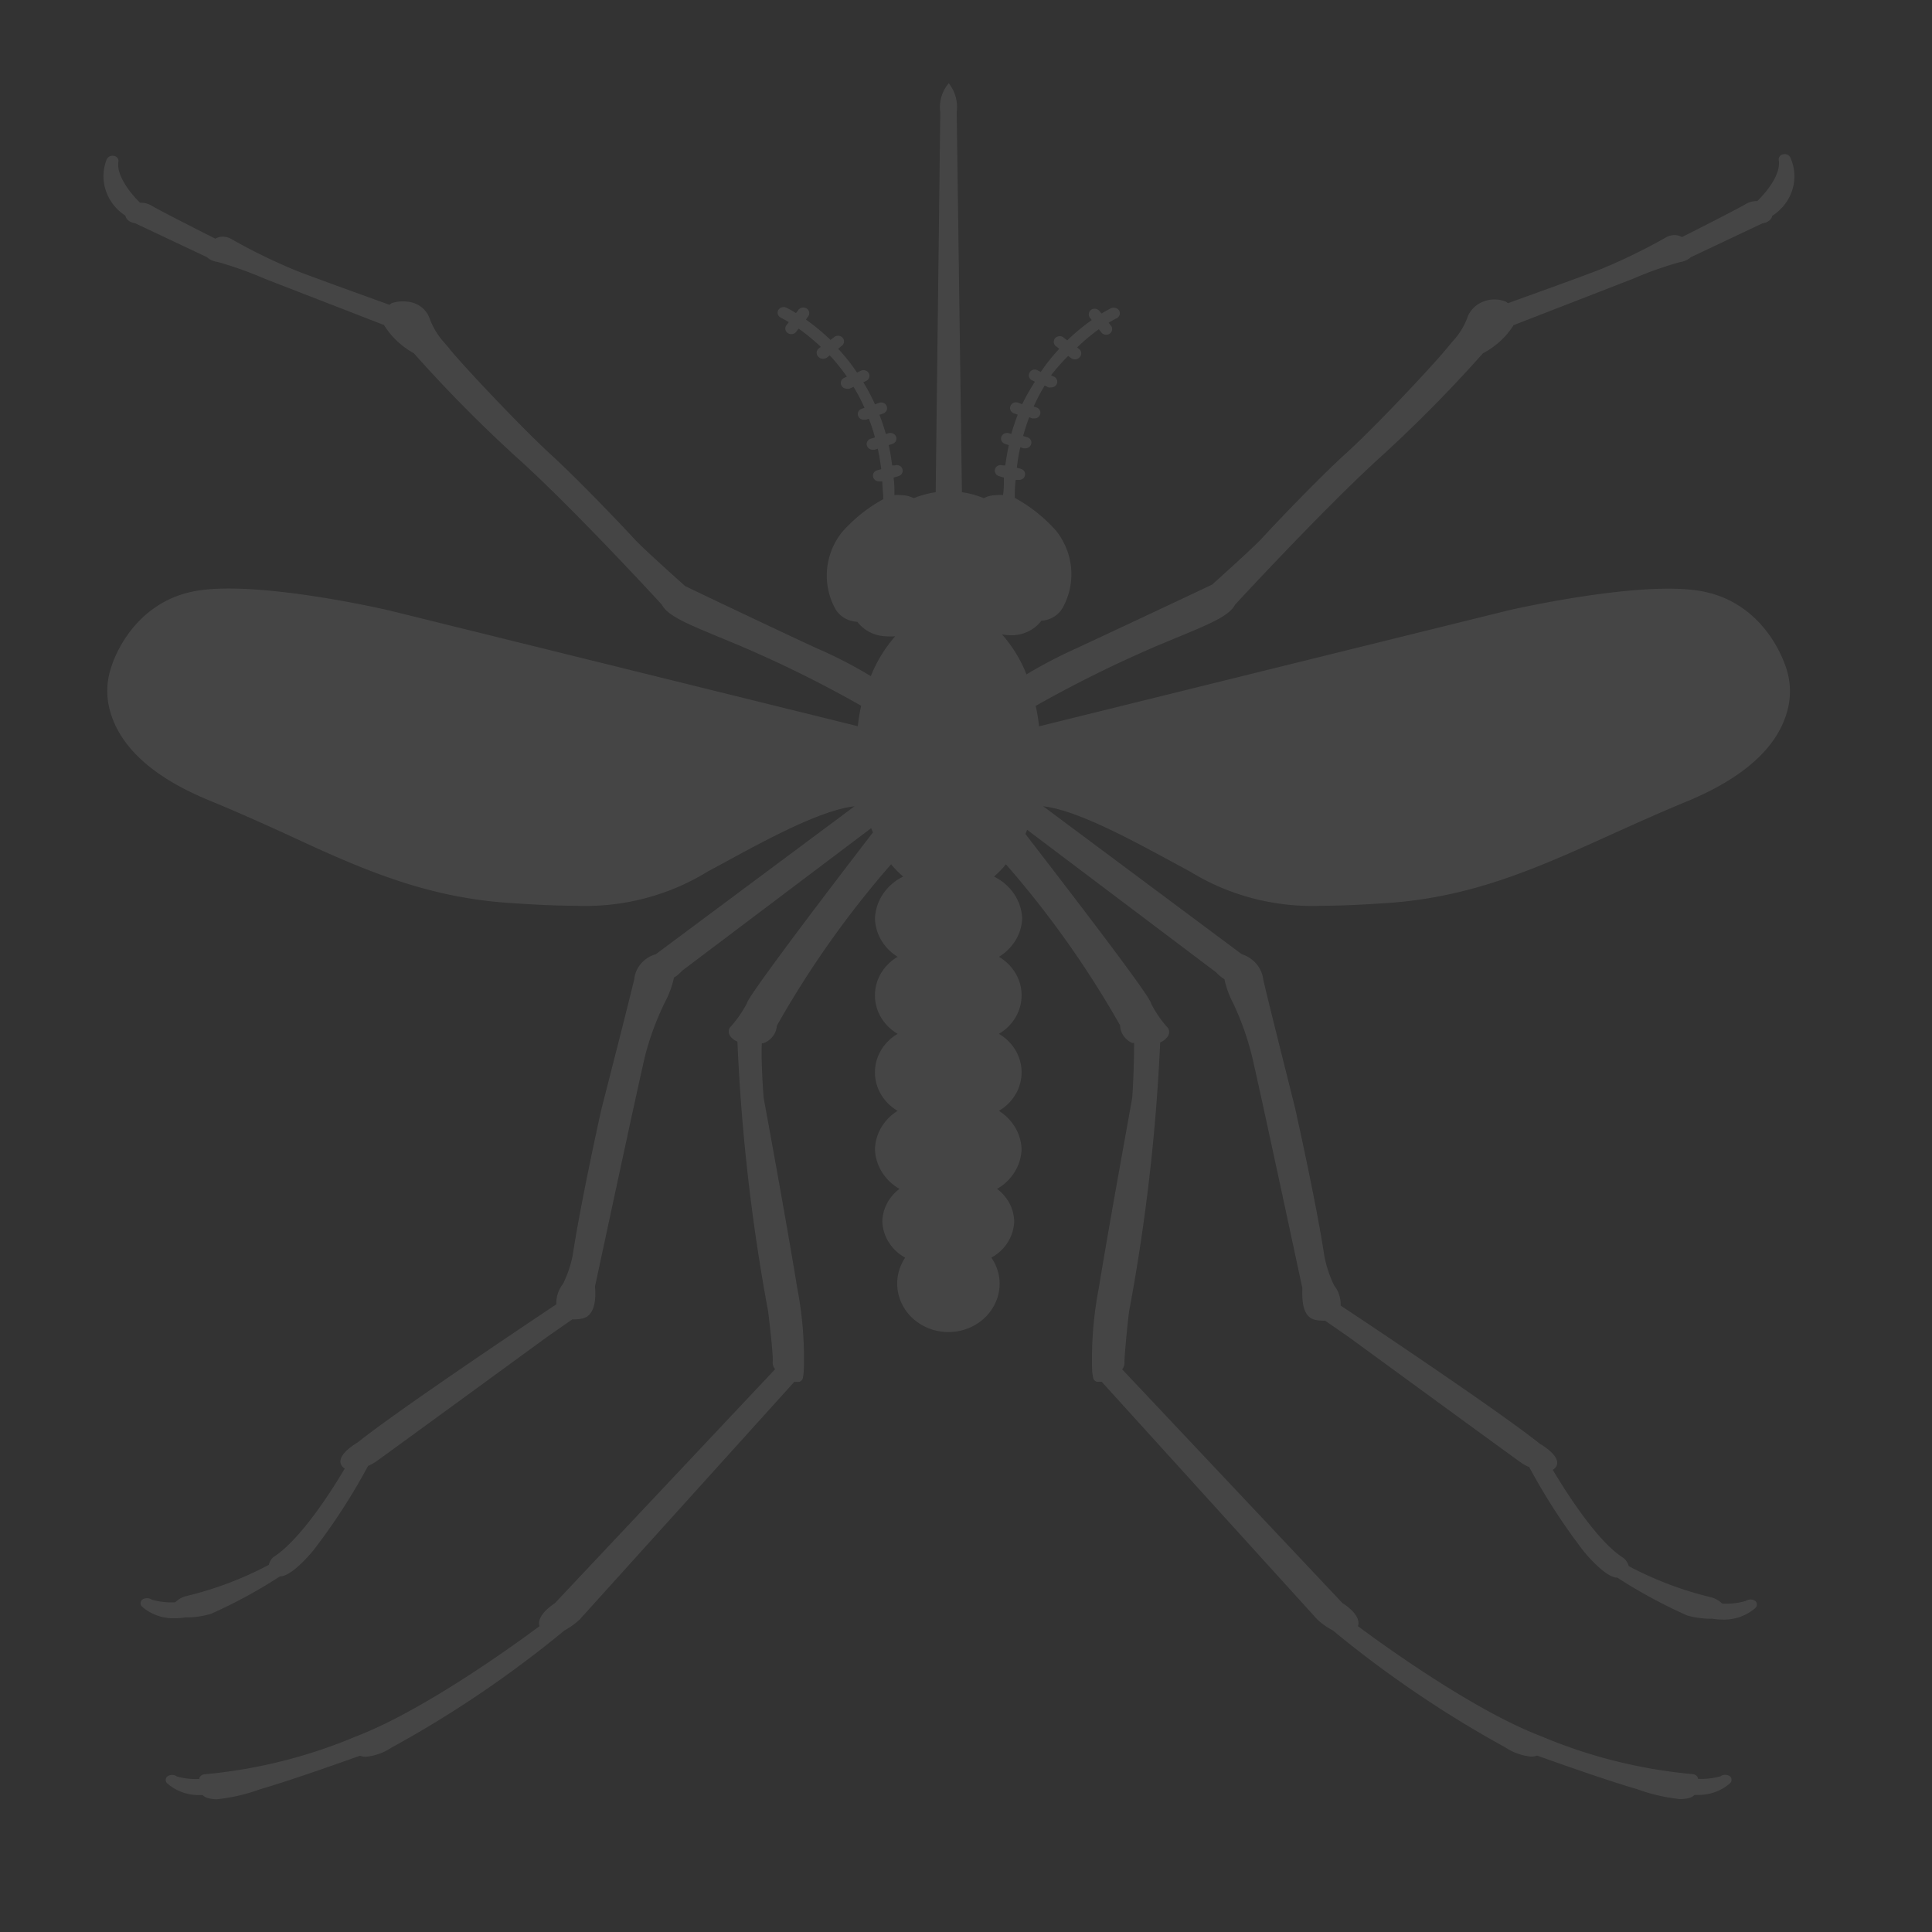 <svg width="402" height="402" fill="none" xmlns="http://www.w3.org/2000/svg"><rect width="100%" height="100%" fill="#333333" stroke="none"/><path d="M353.261 122.884c-12.762-1.932-38.286 3.863-39.339 4.105l-97.724 24.144a35.093 35.093 0 0 0-.702-4.256 256.263 256.263 0 0 1 25.524-12.615l3.19-1.328c7.689-3.169 11.518-4.768 12.762-7.092 1.787-1.962 19.143-20.644 30.118-30.603a289.64 289.64 0 0 0 21.472-21.73c2.636-1.385 4.837-3.405 6.381-5.855l24.854-9.657a75.478 75.478 0 0 1 9.795-3.471 4.051 4.051 0 0 0 2.201-.996l14.932-7.062a2.698 2.698 0 0 0 1.723-.875c.151-.21.259-.446.319-.695 2.012-1.292 3.488-3.205 4.175-5.413a9.429 9.429 0 0 0-.411-6.689 1.238 1.238 0 0 0-.6-.6 1.34 1.34 0 0 0-.867-.094 1.163 1.163 0 0 0-.725.41 1.044 1.044 0 0 0-.232.767c.574 3.29-3.191 7.334-4.467 8.571a4.498 4.498 0 0 0-2.393.604c-.989.634-8.359 4.406-13.272 6.88a4.158 4.158 0 0 0-.926-.361 3.542 3.542 0 0 0-2.392.422 120.058 120.058 0 0 1-13.783 6.7c-3.956 1.54-13.528 4.98-19.143 7.002l-.255-.241a1.024 1.024 0 0 0-.415-.181 6.318 6.318 0 0 0-4.431.08c-1.412.562-2.543 1.613-3.162 2.938a14.637 14.637 0 0 1-3.191 5.311l-1.308 1.57c-2.712 3.32-14.549 15.995-20.802 21.669-6.253 5.674-15.761 15.754-17.516 17.686-1.754 1.931-9.348 8.722-10.401 9.687-3.413 1.66-28.172 13.25-28.395 13.34a96.864 96.864 0 0 0-10.273 5.372 27.826 27.826 0 0 0-5.105-8.33c.748.126 1.506.186 2.265.182a8.002 8.002 0 0 0 3.337-.859 7.544 7.544 0 0 0 2.598-2.16 5.665 5.665 0 0 0 2.641-.841 5.275 5.275 0 0 0 1.857-1.965 14.4 14.4 0 0 0 1.699-8.107c-.243-2.8-1.306-5.479-3.071-7.738a31.835 31.835 0 0 0-8.646-6.911c0-1.298 0-2.505.191-3.743h.702c.264.005.522-.073.735-.22a1.15 1.15 0 0 0 .446-.594 1.095 1.095 0 0 0-.064-.901 1.166 1.166 0 0 0-.304-.36 1.241 1.241 0 0 0-.43-.218l-.861-.242c.191-1.478.415-3.018.734-4.255l.67.211h.382c.263 0 .518-.08.73-.226.212-.146.37-.352.451-.589a1.095 1.095 0 0 0-.064-.9 1.166 1.166 0 0 0-.304-.36 1.23 1.23 0 0 0-.43-.218l-.861-.272a43.448 43.448 0 0 1 1.276-3.893l.638.241h.447c.25.002.495-.07.701-.205.205-.135.362-.327.447-.55a1.087 1.087 0 0 0-.012-.895 1.163 1.163 0 0 0-.279-.373 1.219 1.219 0 0 0-.411-.24l-.606-.212a38.81 38.81 0 0 1 2.297-4.376l.766.393c.189.042.386.042.574 0 .284.005.56-.08.785-.244.225-.164.383-.395.45-.655a1.12 1.12 0 0 0-.082-.777 1.21 1.21 0 0 0-.578-.558l-.606-.271a43.17 43.17 0 0 1 3.573-4.044l.638.482c.222.155.49.24.766.242.182 0 .363-.038.528-.11.165-.074.312-.18.429-.313.232-.22.362-.519.362-.83 0-.31-.13-.61-.362-.83l-.511-.392a40.936 40.936 0 0 1 4.531-3.803l.51.664c.117.152.271.275.449.359.177.084.374.127.572.124.268.008.529-.078.734-.241.132-.09.244-.204.328-.335a1.096 1.096 0 0 0-.073-1.295l-.478-.634c.957-.573 1.595-.875 1.627-.905.296-.137.522-.379.63-.673a1.122 1.122 0 0 0-.056-.897 1.255 1.255 0 0 0-.715-.584 1.343 1.343 0 0 0-.944.041c-.69.338-1.361.711-2.01 1.117l-.447-.513a1.253 1.253 0 0 0-.802-.47 1.3 1.3 0 0 0-.92.198 1.161 1.161 0 0 0-.256 1.66l.383.483a43.623 43.623 0 0 0-5.105 4.225l-.67-.513a1.247 1.247 0 0 0-.432-.275 1.31 1.31 0 0 0-1.019.041c-.157.074-.295.18-.407.308a1.146 1.146 0 0 0-.264.931c.027.164.092.32.188.46.097.139.223.257.371.346l.574.453a40.6 40.6 0 0 0-3.86 4.829l-.67-.363a1.228 1.228 0 0 0-.949-.09c-.157.049-.3.127-.423.23-.122.105-.22.232-.287.373a1.09 1.09 0 0 0-.095.887c.048.146.126.282.23.4.104.116.231.213.375.283l.607.302a45.572 45.572 0 0 0-2.649 4.678l-.829-.302a1.278 1.278 0 0 0-.947.012 1.226 1.226 0 0 0-.394.263 1.14 1.14 0 0 0-.254.389 1.118 1.118 0 0 0 .01.908c.066.143.16.273.279.381.119.108.259.193.413.25l.797.271a55.481 55.481 0 0 0-1.34 4.014l-.51-.15a1.344 1.344 0 0 0-.941.082c-.291.14-.513.381-.623.672-.1.296-.073.618.077.895.149.277.408.487.721.584l.766.241a55.705 55.705 0 0 0-.734 4.225h-.574a1.278 1.278 0 0 0-.953.061c-.146.07-.276.168-.381.288a1.13 1.13 0 0 0-.23.406c-.09.3-.055.622.1.898.155.275.416.484.73.58l1.021.303c0 1.177 0 2.414-.192 3.651a6.818 6.818 0 0 0-1.34 0 6.017 6.017 0 0 0-2.68.634 17.92 17.92 0 0 0-4.53-1.237l-1.085-79.072c.291-2.14-.304-4.302-1.659-6.036a7.861 7.861 0 0 0-1.528 2.849 7.599 7.599 0 0 0-.227 3.187l-.957 79.072c-1.57.227-3.103.643-4.562 1.237a6.257 6.257 0 0 0-2.712-.634 6.805 6.805 0 0 0-1.308 0c0-1.237 0-2.474-.192-3.651l1.053-.302c.308-.103.562-.314.71-.59a1.13 1.13 0 0 0-.142-1.296 1.206 1.206 0 0 0-.381-.287 1.264 1.264 0 0 0-.953-.06h-.574c-.191-1.45-.415-3.019-.734-4.226l.766-.241c.313-.097.572-.307.721-.584a1.12 1.12 0 0 0 .077-.895 1.23 1.23 0 0 0-.623-.672 1.344 1.344 0 0 0-.941-.083l-.574.182c-.415-1.419-.829-2.747-1.34-4.014l.798-.272a1.25 1.25 0 0 0 .412-.25 1.17 1.17 0 0 0 .279-.38 1.132 1.132 0 0 0 .011-.91 1.142 1.142 0 0 0-.255-.388 1.207 1.207 0 0 0-.394-.263 1.276 1.276 0 0 0-.947-.012l-.829.302a39.68 39.68 0 0 0-2.425-4.588l.606-.302c.29-.141.51-.386.611-.68a1.118 1.118 0 0 0-.068-.889 1.209 1.209 0 0 0-.303-.366 1.308 1.308 0 0 0-1.388-.147l-.766.362a40.593 40.593 0 0 0-3.924-4.95l.638-.543c.148-.089.274-.207.371-.346.096-.139.16-.295.188-.46a1.135 1.135 0 0 0-.265-.931 1.23 1.23 0 0 0-.406-.308 1.303 1.303 0 0 0-1.452.235l-.67.513a43.53 43.53 0 0 0-5.104-4.226l.319-.513c.125-.12.222-.263.284-.422a1.127 1.127 0 0 0-.078-.975 1.2 1.2 0 0 0-.348-.377 1.313 1.313 0 0 0-1.492.006 1.19 1.19 0 0 0-.344.38l-.415.543a21.507 21.507 0 0 0-2.042-1.147 1.343 1.343 0 0 0-.944-.04c-.309.1-.565.31-.715.584-.143.28-.163.602-.055.896a1.2 1.2 0 0 0 .629.673s.67.332 1.627.906l-.478.633a1.125 1.125 0 0 0-.212.41 1.089 1.089 0 0 0 .139.885c.084.132.196.245.328.335.205.163.466.25.734.241a1.3 1.3 0 0 0 .572-.124c.178-.084.332-.207.449-.358l.51-.664a40.83 40.83 0 0 1 4.626 3.802l-.51.393c-.232.22-.362.519-.362.83 0 .31.13.609.362.83.117.132.263.239.429.312.165.073.346.11.528.11.285-.005.562-.09.798-.241l.606-.483a42.906 42.906 0 0 1 3.573 4.436l-.606.272a1.225 1.225 0 0 0-.377.292 1.14 1.14 0 0 0-.277.866c.017.155.065.305.144.441.1.19.255.351.447.463.191.112.412.171.637.171.189.043.386.043.575 0l.829-.392a38.476 38.476 0 0 1 2.297 4.376l-.606.211a1.224 1.224 0 0 0-.41.24 1.116 1.116 0 0 0-.382.82c-.002.154.029.307.09.45.086.222.242.414.448.549.206.135.45.207.701.205h.446l.607-.211a35.36 35.36 0 0 1 1.276 3.893l-.862.271a1.235 1.235 0 0 0-.429.218c-.126.1-.23.222-.304.36a1.093 1.093 0 0 0-.064.901c.085.234.243.438.455.583.211.146.464.227.725.232h.383l.67-.211c.319 1.358.543 2.776.734 4.255l-.861.242a1.233 1.233 0 0 0-.43.217c-.126.1-.229.222-.304.36a1.093 1.093 0 0 0-.064.902c.076.238.233.447.446.594.213.147.471.224.734.22h.702c0 1.208.192 2.445.192 3.712a31.693 31.693 0 0 0-8.646 6.942 14.609 14.609 0 0 0-3.039 7.574 14.382 14.382 0 0 0 1.539 7.969 5.246 5.246 0 0 0 1.925 2.146 5.67 5.67 0 0 0 2.829.872 7.466 7.466 0 0 0 2.594 2.165 7.92 7.92 0 0 0 3.34.853c.648.048 1.299.048 1.946 0a28.657 28.657 0 0 0-5.073 8.299 92.907 92.907 0 0 0-10.209-5.342c-.255 0-25.045-11.74-28.427-13.4-1.053-.935-8.838-7.907-10.433-9.657-1.595-1.751-11.007-11.74-17.484-17.686-6.477-5.945-18.09-18.35-20.834-21.67a37.18 37.18 0 0 0-1.308-1.569 15.646 15.646 0 0 1-3.19-5.311 5.135 5.135 0 0 0-1.794-2.274 5.576 5.576 0 0 0-2.8-1.016 7.606 7.606 0 0 0-3 .242 1.11 1.11 0 0 0-.382.18l-.288.242c-5.583-2.022-15.154-5.463-19.143-7.002a117.417 117.417 0 0 1-13.782-6.7 3.545 3.545 0 0 0-2.393-.422c-.325.078-.637.2-.925.362-4.914-2.475-12.284-6.247-13.273-6.881a4.498 4.498 0 0 0-2.393-.604c-1.754-1.69-5.009-5.583-4.498-8.571a1.015 1.015 0 0 0-.223-.774 1.131 1.131 0 0 0-.734-.403 1.376 1.376 0 0 0-.864.102c-.267.127-.48.335-.604.592a9.481 9.481 0 0 0-.205 6.498c.7 2.128 2.13 3.973 4.066 5.242.059.248.167.484.319.694.423.488 1.029.801 1.69.876L43.051 53.5c.6.548 1.373.898 2.201.996a76.056 76.056 0 0 1 9.827 3.5L79.9 67.625c1.49 2.428 3.623 4.446 6.19 5.855a289.904 289.904 0 0 0 21.471 21.73c11.103 9.959 28.364 28.641 30.15 30.602 1.245 2.324 5.073 3.924 12.762 7.093l3.191 1.328a246.047 246.047 0 0 1 25.523 12.615 42.53 42.53 0 0 0-.701 4.255L80.73 126.958c-1.053-.241-26.385-6.036-39.306-4.104-13.4 1.992-17.676 14.124-18.154 15.603a15.461 15.461 0 0 0-.192 10.08c2.298 7.334 9.253 13.461 20.707 18.108 5.423 2.234 10.464 4.497 15.314 6.7 15.76 7.334 29.16 13.37 47.059 14.547 5.392.362 9.827.574 13.656.574 9.707.39 19.301-2.1 27.438-7.123l3.19-1.72c9.572-5.221 20.387-11.046 27.375-11.861l-41.349 30.784a6.41 6.41 0 0 0-3.091 1.962 5.869 5.869 0 0 0-1.408 3.259c-.957 4.135-6.732 26.649-6.795 26.89-.064.242-4.276 19.135-5.998 30.482a23.763 23.763 0 0 1-2.042 6.037 6.392 6.392 0 0 0-1.372 4.225c-4.275 2.837-32.958 22.001-41.253 28.671-1.404.845-4.563 3.018-3.446 4.829.163.27.393.497.67.664-1.978 3.38-8.901 14.667-14.9 18.47a3.209 3.209 0 0 0-.893 1.569 72.547 72.547 0 0 1-17.133 6.489 4.912 4.912 0 0 0-2.329 1.298 14.306 14.306 0 0 1-4.881-.543 1.824 1.824 0 0 0-1.005-.3c-.36 0-.71.105-1.005.3-.105.095-.189.21-.246.337a.979.979 0 0 0 .246 1.141 9.676 9.676 0 0 0 3.195 1.842c1.182.409 2.438.594 3.696.543.706-.003 1.411-.064 2.106-.181h.83a17.233 17.233 0 0 0 4.53-.755 103.435 103.435 0 0 0 14.325-7.786h.256c2.17-.272 5.423-3.863 6.732-5.463a128.339 128.339 0 0 0 11.326-17.505 9.651 9.651 0 0 0 1.659-.905c1.34-.936 34.457-25.11 35.829-26.106l5.041-3.501c.254.032.511.032.765 0 .42-.009.837-.06 1.245-.151 3.031-.603 2.839-5.1 2.68-6.669.542-2.475 8.582-40.14 10.433-48.047a58.823 58.823 0 0 1 4.115-11.107 19.61 19.61 0 0 0 1.883-5.13 6.868 6.868 0 0 0 1.691-1.419l39.338-29.667.383.875c-17.356 22.575-26.162 34.647-26.194 35.492a24.052 24.052 0 0 1-3.637 5.191 1.669 1.669 0 0 0 0 1.509 3.144 3.144 0 0 0 1.627 1.328 399.975 399.975 0 0 0 6.381 56.105c.447 3.592 1.085 9.356.957 10.533a2.124 2.124 0 0 0 .511 1.539l-45.847 48.711c-.798.513-3.829 2.656-3.191 4.769-3.605 2.686-23.418 17.263-38.03 22.876a105.756 105.756 0 0 1-31.65 7.938 1.25 1.25 0 0 0-.67.234c-.194.14-.338.331-.415.55v.181a14.129 14.129 0 0 1-4.69-.513 1.693 1.693 0 0 0-.989-.317c-.357 0-.705.112-.989.317a1.003 1.003 0 0 0-.244.33.953.953 0 0 0 .244 1.119 9.685 9.685 0 0 0 3.206 1.864c1.189.414 2.452.601 3.718.55h.414c.36.357.829.6 1.34.694.534.12 1.08.181 1.628.182a37.103 37.103 0 0 0 8.997-2.083c6.604-1.901 18.154-6.036 20.77-6.972.397.144.819.215 1.244.212 1.92-.19 3.754-.845 5.328-1.902a230.694 230.694 0 0 0 35.957-24.355 16.126 16.126 0 0 0 3.19-2.294l44.667-49.465c.179.031.363.031.542 0 .18.029.363.029.543 0 .156-.066.296-.162.411-.281.115-.12.203-.26.259-.413.124-.628.198-1.263.223-1.902a77.193 77.193 0 0 0-1.372-16.9c-2.297-14.155-6.923-39.235-6.987-39.567-.191-2.384-.542-7.907-.383-11.378h.287a4.382 4.382 0 0 0 1.991-1.428c.504-.648.799-1.42.849-2.223a202.409 202.409 0 0 1 23.769-33.591 22.108 22.108 0 0 0 2.52 2.565 10.633 10.633 0 0 0-4.178 3.595 9.85 9.85 0 0 0-1.692 5.097 9.43 9.43 0 0 0 1.317 4.551 10.078 10.078 0 0 0 3.405 3.447 9.673 9.673 0 0 0-3.465 3.425 9.025 9.025 0 0 0-1.261 4.588c0 1.606.434 3.185 1.261 4.588a9.673 9.673 0 0 0 3.465 3.425 9.657 9.657 0 0 0-3.465 3.425 9.022 9.022 0 0 0-1.261 4.588c0 1.606.434 3.185 1.261 4.587a9.657 9.657 0 0 0 3.465 3.425 10.072 10.072 0 0 0-3.405 3.448 9.426 9.426 0 0 0-1.317 4.55 9.618 9.618 0 0 0 1.448 4.732 10.303 10.303 0 0 0 3.657 3.507 9.001 9.001 0 0 0-2.586 3.003 8.485 8.485 0 0 0-.988 3.758 8.708 8.708 0 0 0 1.345 4.354 9.345 9.345 0 0 0 3.409 3.191 9.726 9.726 0 0 0-1.603 4.37 9.575 9.575 0 0 0 .629 4.587 10.07 10.07 0 0 0 2.729 3.838 10.842 10.842 0 0 0 4.253 2.282 11.25 11.25 0 0 0 4.884.244c1.625-.278 3.16-.91 4.484-1.845a10.246 10.246 0 0 0 3.141-3.545 9.642 9.642 0 0 0 1.136-4.499 9.601 9.601 0 0 0-1.722-5.432 9.334 9.334 0 0 0 3.408-3.191 8.688 8.688 0 0 0 1.345-4.354 8.484 8.484 0 0 0-.987-3.758 9.001 9.001 0 0 0-2.586-3.003 10.311 10.311 0 0 0 3.657-3.507 9.628 9.628 0 0 0 1.448-4.732 9.53 9.53 0 0 0-1.328-4.545 10.178 10.178 0 0 0-3.394-3.453 9.665 9.665 0 0 0 3.465-3.425 9.019 9.019 0 0 0 1.261-4.587 9.022 9.022 0 0 0-1.261-4.588 9.665 9.665 0 0 0-3.465-3.425 9.681 9.681 0 0 0 3.465-3.425 9.025 9.025 0 0 0 1.261-4.588 9.025 9.025 0 0 0-1.261-4.588 9.681 9.681 0 0 0-3.465-3.425 10.197 10.197 0 0 0 3.466-3.434 9.534 9.534 0 0 0 1.383-4.564 9.85 9.85 0 0 0-1.692-5.097 10.626 10.626 0 0 0-4.178-3.595c.91-.782 1.743-1.64 2.489-2.565a203.327 203.327 0 0 1 23.769 33.53c.018.771.264 1.521.709 2.166a4.317 4.317 0 0 0 1.811 1.486h.383c0 3.501-.191 9.054-.383 11.318 0 .271-4.658 25.502-6.955 39.656a78.092 78.092 0 0 0-1.404 16.901c.023.64.108 1.277.255 1.902.045.157.13.303.246.424.117.12.262.213.424.27.18.031.363.031.543 0 .168.031.342.031.51 0l44.922 49.525a14.976 14.976 0 0 0 3.191 2.234 231.52 231.52 0 0 0 35.86 24.325 11.738 11.738 0 0 0 5.392 1.932c.426.008.849-.063 1.245-.212 2.648.936 14.165 5.071 20.77 6.972a37.445 37.445 0 0 0 8.997 2.082c.558 0 1.115-.061 1.659-.181.512-.094.98-.337 1.34-.694h.478a10.055 10.055 0 0 0 3.701-.557 9.67 9.67 0 0 0 3.191-1.857 1.01 1.01 0 0 0 .244-.33.95.95 0 0 0 0-.789.999.999 0 0 0-.244-.33 1.722 1.722 0 0 0-.989-.309c-.356 0-.703.108-.989.309-1.52.428-3.107.602-4.69.513v-.181a1.182 1.182 0 0 0-.419-.546 1.292 1.292 0 0 0-.666-.239 105.41 105.41 0 0 1-31.65-7.937c-14.484-5.523-34.361-20.13-37.998-22.846.702-2.113-2.329-4.256-3.191-4.769l-45.879-48.681c.362-.436.533-.987.479-1.539 0-1.177.51-6.941.957-10.472a403.061 403.061 0 0 0 6.477-56.015 3.364 3.364 0 0 0 1.627-1.328 1.59 1.59 0 0 0 0-1.66 23.376 23.376 0 0 1-3.51-5.07c0-.996-8.869-12.887-26.162-35.311.137-.284.254-.577.351-.875l39.339 29.667a7.165 7.165 0 0 0 1.723 1.419 19.608 19.608 0 0 0 1.882 5.13 58.9 58.9 0 0 1 3.893 11.046c1.85 7.908 9.89 45.572 10.432 48.047 0 1.57-.319 6.036 2.712 6.67.408.095.825.145 1.245.151.254.029.511.029.765 0l5.009 3.471c1.404 1.026 34.489 25.2 35.861 26.136.507.347 1.053.64 1.628.875a128.488 128.488 0 0 0 11.39 17.595c1.276 1.539 4.53 5.131 6.7 5.402h.223a106.522 106.522 0 0 0 14.548 7.877c1.389.395 2.826.618 4.276.664.297.031.596.031.893 0a12.86 12.86 0 0 0 2.074.181 10.079 10.079 0 0 0 3.714-.536 9.704 9.704 0 0 0 3.209-1.848c.105-.096.189-.211.246-.338a.978.978 0 0 0-.246-1.141 1.76 1.76 0 0 0-.989-.302 1.76 1.76 0 0 0-.989.302c-1.59.461-3.254.645-4.913.543a5.142 5.142 0 0 0-2.393-1.327 72.786 72.786 0 0 1-17.037-6.459 3.41 3.41 0 0 0-1.085-1.69c-5.871-3.682-12.762-15.09-14.74-18.35a2.05 2.05 0 0 0 .702-.664c1.117-1.81-2.042-3.983-3.35-4.738-8.391-6.73-37.105-25.925-41.476-28.762a6.395 6.395 0 0 0-1.372-4.225 24.934 24.934 0 0 1-2.01-6.036c-1.723-11.378-5.966-30.18-6.03-30.542-.064-.362-5.807-23.028-6.7-27.102a6.115 6.115 0 0 0-1.433-3.223 6.65 6.65 0 0 0-3.034-1.998l-41.317-30.784c6.988.815 17.739 6.64 27.375 11.861l3.19 1.72c8.135 5.027 17.73 7.518 27.438 7.123 3.797 0 8.264-.212 13.624-.574 17.771-1.207 31.298-7.334 46.963-14.426 4.882-2.203 9.923-4.467 15.315-6.7 11.485-4.738 18.441-10.865 20.706-18.108a15.348 15.348 0 0 0-.16-10.08c-.542-1.57-4.849-13.702-18.249-15.694Z" fill="#fff" opacity=".09"/></svg>